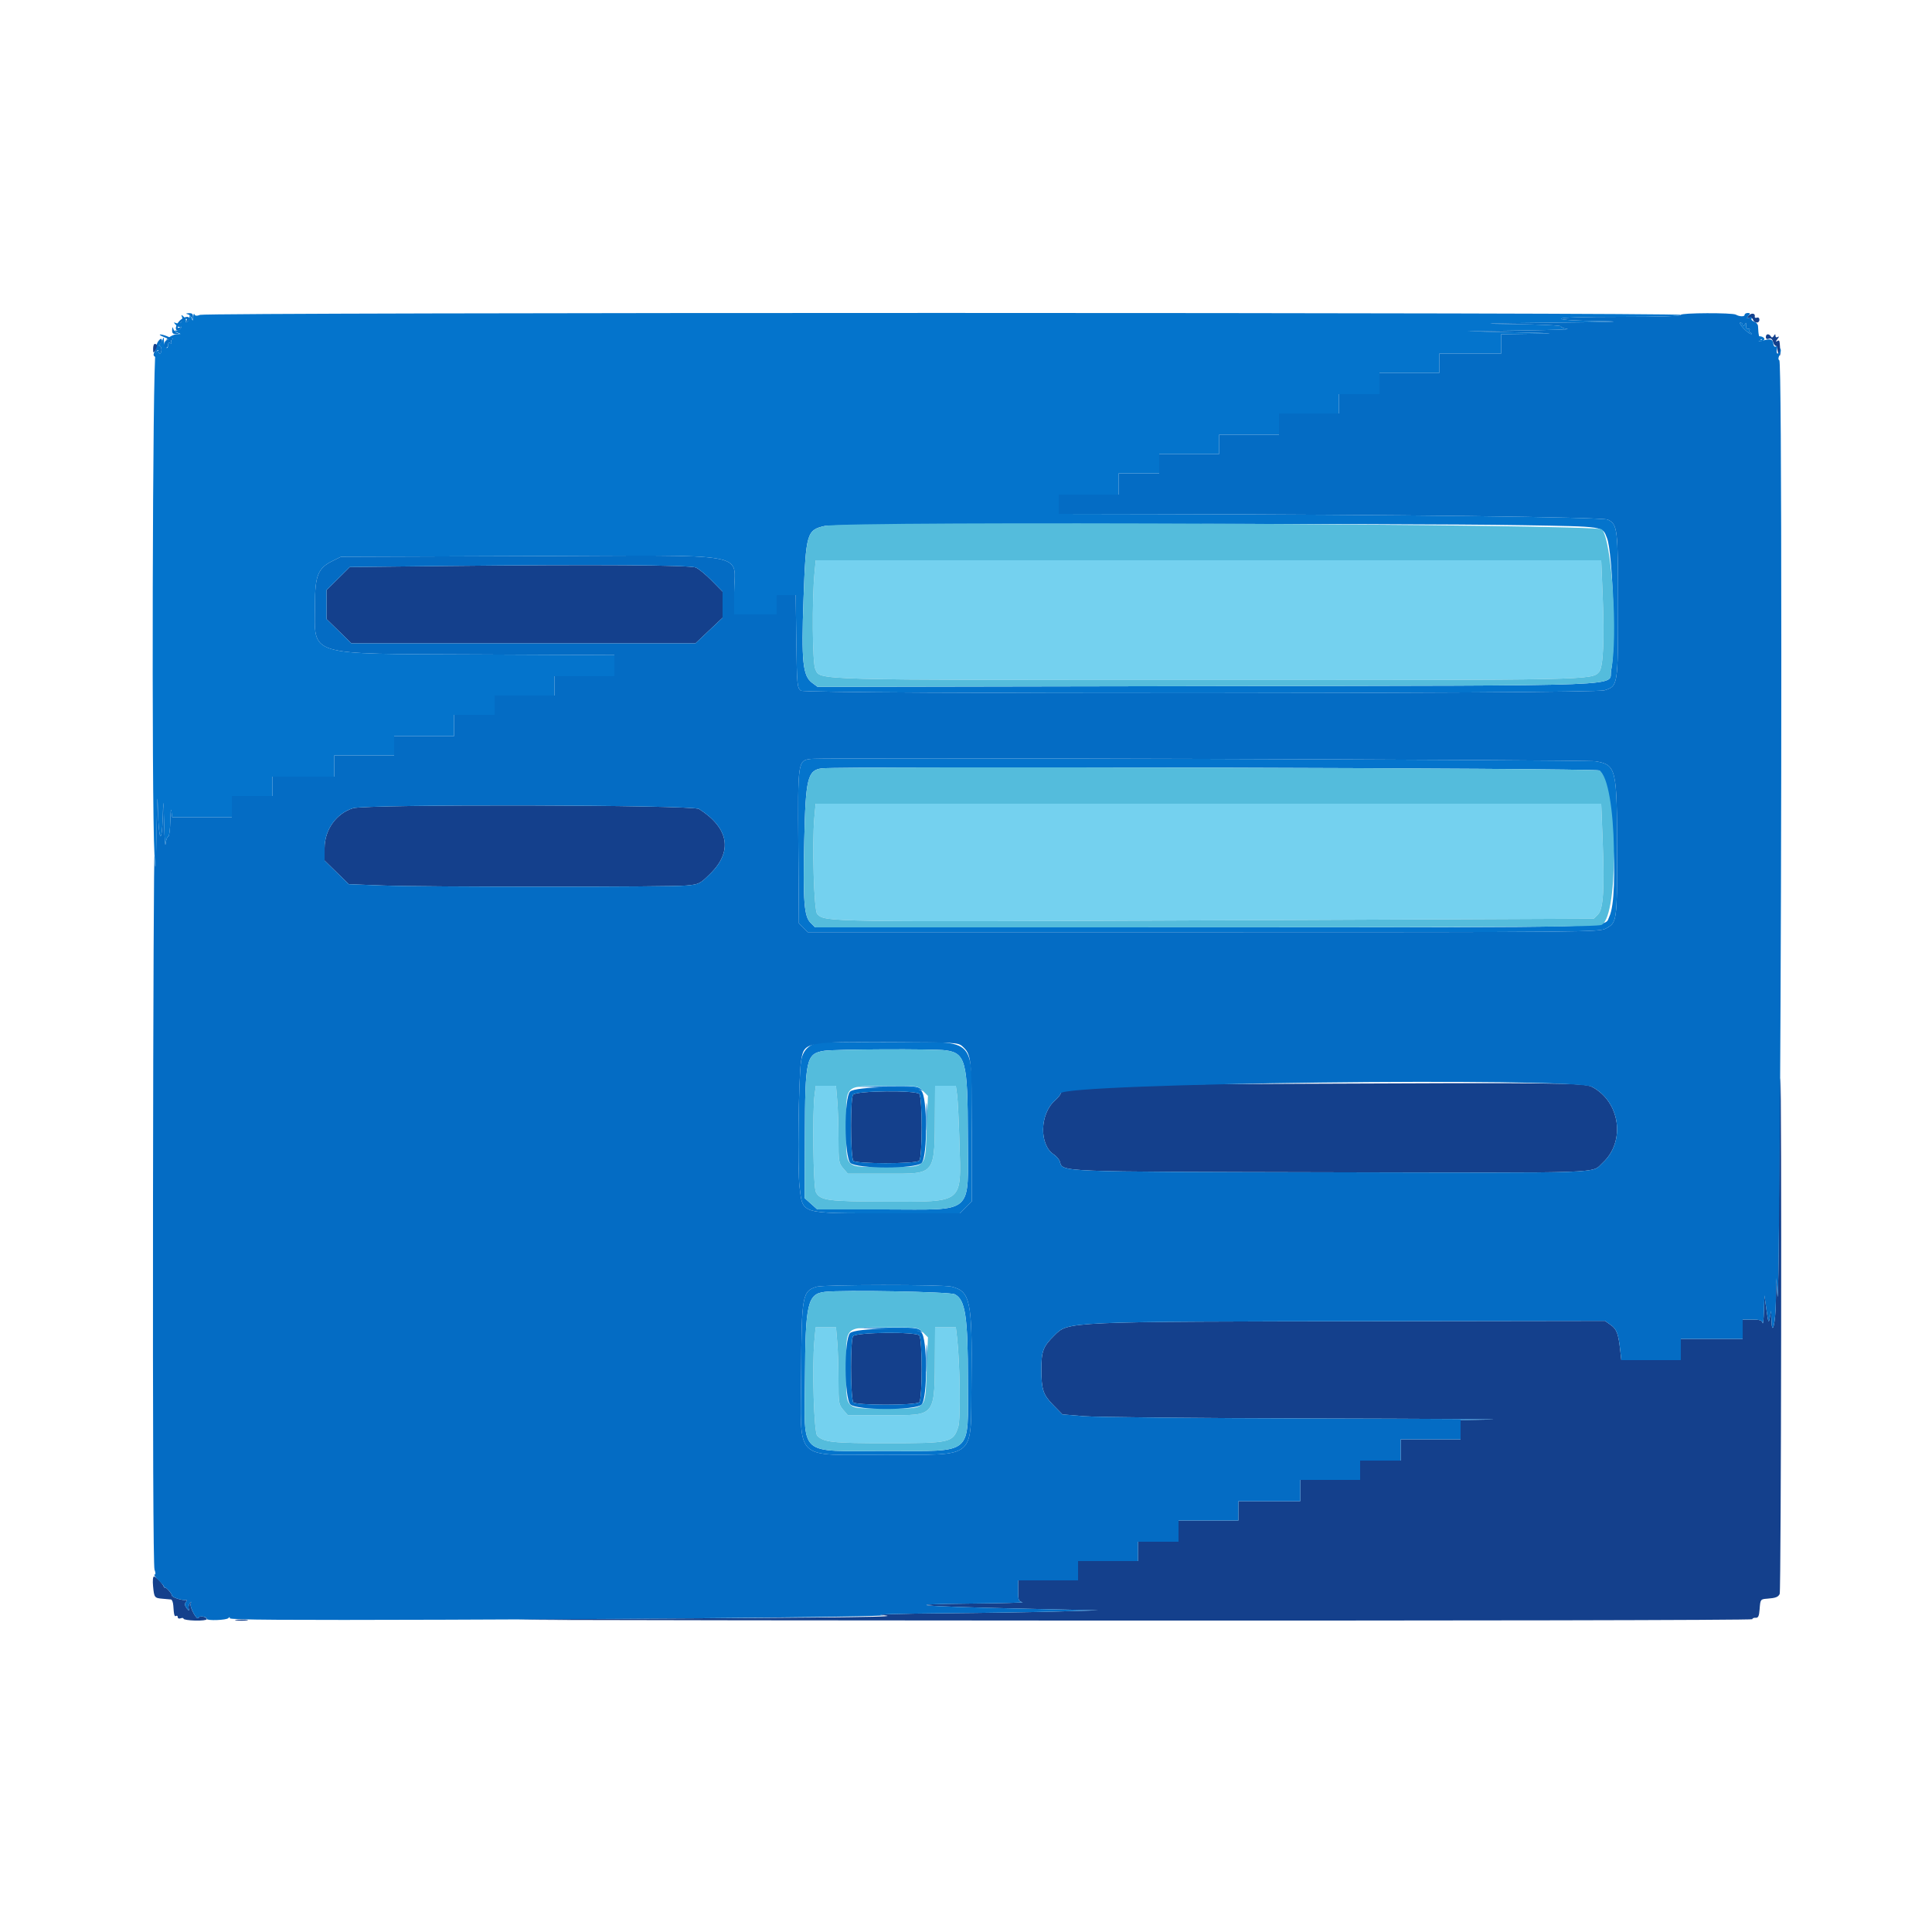 <svg id="svg" version="1.1" xmlns="http://www.w3.org/2000/svg" xmlns:xlink="http://www.w3.org/1999/xlink" width="400" height="400" viewBox="0, 0, 400,400"><g id="svgg"><path id="path0" d="M362.003 65.396 C 361.572 65.916,361.586 65.980,362.092 65.786 C 362.438 65.653,362.799 65.821,362.936 66.177 C 363.245 66.983,364.267 66.987,364.267 66.183 C 364.267 65.836,364.035 65.654,363.738 65.768 C 363.447 65.880,363.252 65.775,363.305 65.536 C 363.461 64.822,362.560 64.725,362.003 65.396 M365.600 69.787 C 365.600 70.155,365.833 70.285,366.224 70.135 C 366.641 69.976,366.922 70.179,367.071 70.748 C 367.193 71.217,367.452 71.600,367.647 71.600 C 367.841 71.600,368.003 71.915,368.006 72.300 C 368.009 72.685,368.161 73.234,368.342 73.521 C 368.542 73.836,368.635 73.442,368.578 72.521 C 368.441 70.313,368.445 70.326,367.900 70.653 C 367.609 70.828,367.650 70.639,368.000 70.200 C 368.350 69.761,368.391 69.572,368.100 69.747 C 367.802 69.926,367.598 69.835,367.594 69.524 C 367.589 69.107,367.518 69.110,367.244 69.543 C 367.004 69.921,366.817 69.951,366.626 69.643 C 366.234 69.008,365.600 69.097,365.600 69.787 M31.700 72.208 C 31.700 73.128,31.745 73.154,32.215 72.512 C 32.729 71.809,32.642 71.200,32.026 71.200 C 31.847 71.200,31.700 71.654,31.700 72.208 M92.512 117.181 L 72.425 117.400 70.012 119.787 L 67.600 122.175 67.600 125.170 L 67.600 128.166 70.180 130.683 L 72.760 133.200 108.372 133.200 L 143.985 133.200 146.793 130.552 L 149.600 127.903 149.600 125.196 L 149.600 122.488 147.371 120.223 C 146.145 118.977,144.660 117.756,144.071 117.509 C 142.809 116.979,122.761 116.852,92.512 117.181 M73.091 167.331 C 69.619 168.410,67.206 171.792,67.202 175.583 L 67.200 178.166 69.712 180.617 L 72.224 183.067 79.212 183.332 C 88.162 183.672,138.533 183.676,142.116 183.338 C 144.739 183.090,144.908 183.007,147.037 180.912 C 151.756 176.267,150.919 171.429,144.714 167.489 C 143.343 166.619,75.861 166.470,73.091 167.331 M368.324 247.500 C 368.283 260.865,368.137 270.180,368.000 268.200 L 367.751 264.600 367.676 269.476 C 367.604 274.079,366.865 276.983,366.747 273.124 L 366.695 271.400 366.425 272.800 C 366.183 274.056,366.112 273.892,365.731 271.200 L 365.307 268.200 365.207 271.400 C 365.152 273.160,365.025 274.285,364.924 273.900 C 364.781 273.353,364.311 273.200,362.771 273.200 L 360.800 273.200 360.800 275.200 L 360.800 277.200 354.400 277.200 L 348.000 277.200 348.000 279.400 L 348.000 281.600 341.839 281.600 L 335.677 281.600 335.467 279.700 C 335.072 276.124,334.737 275.210,333.500 274.329 L 332.293 273.470 287.047 273.537 C 219.718 273.637,221.261 273.570,218.246 276.538 C 215.965 278.783,215.597 279.759,215.604 283.550 C 215.612 287.686,215.972 288.767,218.042 290.881 L 219.959 292.839 224.479 293.213 C 226.966 293.419,248.350 293.630,272.000 293.683 C 295.650 293.735,312.165 293.833,308.700 293.899 L 302.400 294.020 302.400 296.010 L 302.400 298.000 296.200 298.000 L 290.000 298.000 290.000 300.200 L 290.000 302.400 285.800 302.400 L 281.600 302.400 281.600 304.400 L 281.600 306.400 275.400 306.400 L 269.200 306.400 269.200 308.600 L 269.200 310.800 262.800 310.800 L 256.400 310.800 256.400 312.800 L 256.400 314.800 250.200 314.800 L 244.000 314.800 244.000 317.000 L 244.000 319.200 239.800 319.200 L 235.600 319.200 235.600 321.200 L 235.600 323.200 229.400 323.200 L 223.200 323.200 223.200 325.200 L 223.200 327.200 217.000 327.200 L 210.800 327.200 210.800 329.372 C 210.800 331.307,210.898 331.563,211.700 331.718 C 212.195 331.813,207.290 331.941,200.800 332.003 C 185.569 332.148,190.000 332.578,211.600 333.051 L 227.400 333.398 219.000 333.643 C 214.380 333.778,203.580 333.946,195.000 334.017 C 186.381 334.089,180.832 334.260,182.600 334.400 C 187.322 334.774,179.404 334.876,122.400 335.179 C 86.754 335.368,113.342 335.463,217.900 335.517 C 301.216 335.561,362.800 335.444,362.800 335.241 C 362.800 335.047,363.109 334.914,363.486 334.944 C 364.021 334.988,364.201 334.609,364.306 333.213 C 364.464 331.109,364.474 331.096,365.897 330.989 C 367.627 330.858,368.180 330.646,368.467 330.000 C 368.776 329.307,368.912 223.200,368.604 223.200 C 368.492 223.200,368.366 234.135,368.324 247.500 M270.200 224.379 C 219.837 224.613,219.600 224.622,219.600 226.377 C 219.600 226.606,219.057 227.278,218.393 227.869 C 215.252 230.668,215.134 237.028,218.186 239.028 C 218.727 239.382,219.283 240.032,219.423 240.472 C 220.122 242.674,218.021 242.590,275.400 242.713 C 333.734 242.838,329.377 242.991,331.823 240.736 C 336.606 236.327,335.440 228.088,329.600 225.022 C 328.052 224.209,321.702 224.140,270.200 224.379 M176.636 226.621 C 176.060 227.198,176.047 238.435,176.621 240.300 C 176.835 240.997,189.625 241.015,190.320 240.320 C 190.993 239.647,190.993 227.153,190.320 226.480 C 189.535 225.695,177.438 225.819,176.636 226.621 M176.636 276.621 C 176.060 277.198,176.047 288.435,176.621 290.300 C 176.835 290.997,189.625 291.015,190.320 290.320 C 190.993 289.647,190.993 277.153,190.320 276.480 C 189.535 275.695,177.438 275.819,176.636 276.621 M31.691 328.409 C 31.920 330.788,31.974 330.859,33.679 331.002 C 34.406 331.063,35.180 331.132,35.400 331.156 C 35.620 331.180,35.835 331.740,35.878 332.400 C 36.005 334.370,36.116 334.775,36.467 334.559 C 36.650 334.445,36.800 334.563,36.800 334.819 C 36.800 335.076,37.070 335.182,37.400 335.055 C 37.730 334.929,38.000 334.967,38.000 335.141 C 38.000 335.315,39.080 335.487,40.400 335.523 C 41.720 335.559,42.800 335.433,42.800 335.241 C 42.800 334.698,41.257 334.430,41.081 334.942 C 40.836 335.652,39.238 332.780,39.470 332.048 C 39.638 331.520,39.601 331.504,39.275 331.964 C 39.054 332.274,38.972 332.814,39.091 333.164 C 39.232 333.579,39.092 333.522,38.687 333.001 C 38.231 332.414,38.181 332.063,38.501 331.679 C 38.740 331.391,38.770 331.199,38.568 331.254 C 37.878 331.439,35.600 330.738,35.600 330.340 C 35.600 329.922,34.349 328.528,34.129 328.700 C 34.058 328.755,33.960 328.665,33.910 328.500 C 33.741 327.934,32.256 326.400,31.877 326.400 C 31.663 326.400,31.582 327.275,31.691 328.409 M48.900 335.487 C 49.505 335.578,50.495 335.578,51.100 335.487 C 51.705 335.395,51.210 335.320,50.000 335.320 C 48.790 335.320,48.295 335.395,48.900 335.487 " stroke="none" fill="#14408c" fill-rule="evenodd"></path><path id="path1" d="M168.649 118.500 C 168.088 124.222,168.193 137.353,168.809 138.561 C 169.978 140.857,166.560 140.763,249.869 140.782 C 329.631 140.801,329.550 140.802,331.066 139.127 C 331.939 138.162,332.201 132.489,331.807 123.044 L 331.514 116.000 250.204 116.000 L 168.893 116.000 168.649 118.500 M168.603 169.300 C 168.108 174.724,168.523 188.583,169.200 189.247 C 170.887 190.901,170.517 190.896,252.089 190.540 L 329.978 190.200 330.837 189.341 C 331.955 188.223,332.212 184.115,331.808 173.870 L 331.513 166.400 250.191 166.400 L 168.868 166.400 168.603 169.300 M168.654 226.656 C 168.171 230.185,168.373 245.722,168.916 246.800 C 169.796 248.543,171.340 248.753,183.451 248.777 C 199.679 248.810,199.016 249.342,198.648 236.600 C 198.521 232.200,198.300 227.745,198.157 226.700 L 197.896 224.800 195.748 224.800 L 193.600 224.800 193.572 229.700 C 193.491 243.568,193.922 243.000,183.494 243.000 L 175.531 243.000 174.565 241.878 C 173.658 240.823,173.600 240.459,173.600 235.838 C 173.600 233.134,173.484 229.544,173.341 227.860 L 173.083 224.800 170.996 224.800 L 168.909 224.800 168.654 226.656 M168.603 277.700 C 168.110 283.095,168.522 296.581,169.200 297.256 C 170.552 298.603,172.398 298.800,183.641 298.800 C 196.845 298.800,197.313 298.692,198.398 295.405 C 198.914 293.842,198.753 282.159,198.142 276.900 L 197.898 274.800 195.749 274.800 L 193.600 274.800 193.572 279.700 C 193.491 293.568,193.922 293.000,183.494 293.000 L 175.531 293.000 174.565 291.878 C 173.658 290.823,173.600 290.459,173.600 285.838 C 173.600 283.134,173.484 279.544,173.341 277.860 L 173.083 274.800 170.975 274.800 L 168.868 274.800 168.603 277.700 " stroke="none" fill="#74d1ef" fill-rule="evenodd"></path><path id="path2" d="M40.003 65.600 C 39.948 66.522,39.917 66.538,39.600 65.800 C 39.320 65.148,39.251 65.125,39.228 65.676 C 39.213 66.048,38.992 66.481,38.738 66.638 C 38.484 66.795,38.375 66.761,38.496 66.562 C 38.617 66.363,38.431 65.936,38.082 65.613 C 37.522 65.095,37.476 65.101,37.693 65.664 C 38.008 66.487,37.287 67.208,36.464 66.893 C 35.901 66.676,35.895 66.722,36.413 67.282 C 36.736 67.631,37.163 67.817,37.362 67.696 C 37.561 67.575,37.595 67.684,37.438 67.938 C 37.281 68.192,36.848 68.413,36.476 68.428 C 35.925 68.451,35.948 68.520,36.600 68.800 L 37.400 69.144 36.600 69.185 C 36.160 69.207,35.440 69.508,35.000 69.854 C 34.221 70.466,34.226 70.477,35.200 70.245 C 35.750 70.114,35.974 70.111,35.698 70.238 C 35.421 70.365,35.314 70.661,35.459 70.896 C 35.616 71.149,35.535 71.207,35.262 71.038 C 34.988 70.869,34.800 71.007,34.800 71.376 C 34.800 72.610,33.999 71.970,33.954 70.700 C 33.923 69.838,33.840 69.669,33.707 70.200 C 33.597 70.640,33.303 71.132,33.054 71.294 C 32.779 71.472,32.763 71.590,33.014 71.594 C 33.242 71.597,33.429 71.960,33.429 72.400 C 33.429 72.840,33.287 73.200,33.114 73.200 C 32.941 73.200,32.800 72.986,32.800 72.724 C 32.800 72.461,32.539 72.596,32.220 73.024 C 31.583 73.876,31.364 166.353,31.974 176.800 C 32.251 181.543,32.274 181.295,32.421 172.000 C 32.535 164.738,32.607 163.625,32.699 167.700 C 32.844 174.136,33.513 175.071,33.702 169.100 C 33.829 165.079,33.834 165.107,33.983 170.600 C 34.066 173.680,34.205 175.525,34.291 174.700 C 34.378 173.875,34.617 173.200,34.824 173.200 C 35.031 173.200,35.229 171.715,35.264 169.900 C 35.299 168.085,35.401 167.185,35.489 167.900 L 35.651 169.200 41.825 169.200 L 48.000 169.200 48.000 167.000 L 48.000 164.800 52.200 164.800 L 56.400 164.800 56.400 162.800 L 56.400 160.800 62.800 160.800 L 69.200 160.800 69.200 158.600 L 69.200 156.400 75.400 156.400 L 81.600 156.400 81.600 154.400 L 81.600 152.400 87.800 152.400 L 94.000 152.400 94.000 150.200 L 94.000 148.000 98.200 148.000 L 102.400 148.000 102.400 146.000 L 102.400 144.000 108.600 144.000 L 114.800 144.000 114.800 142.000 L 114.800 140.000 121.000 140.000 L 127.200 140.000 127.200 137.815 L 127.200 135.630 98.900 135.500 C 62.887 135.335,65.192 136.041,65.207 125.172 C 65.215 119.181,65.832 117.633,68.800 116.164 L 70.600 115.273 109.600 115.137 C 156.625 114.972,152.000 114.156,152.000 122.619 L 152.000 127.200 156.400 127.200 L 160.800 127.200 160.800 125.200 L 160.800 123.200 162.768 123.200 L 164.737 123.200 164.868 132.783 C 164.992 141.806,165.047 142.403,165.800 142.996 C 166.731 143.728,329.867 143.663,332.173 142.930 C 334.993 142.033,334.992 142.036,334.996 125.476 C 335.000 109.360,334.907 108.571,332.873 107.582 C 331.779 107.050,288.793 106.524,239.300 106.436 L 219.200 106.400 219.200 104.400 L 219.200 102.400 225.400 102.400 L 231.600 102.400 231.600 100.200 L 231.600 98.000 235.800 98.000 L 240.000 98.000 240.000 96.000 L 240.000 94.000 246.200 94.000 L 252.400 94.000 252.400 92.000 L 252.400 90.000 258.600 90.000 L 264.800 90.000 264.800 87.800 L 264.800 85.600 271.000 85.600 L 277.200 85.600 277.200 83.600 L 277.200 81.600 281.400 81.600 L 285.600 81.600 285.600 79.400 L 285.600 77.200 291.800 77.200 L 298.000 77.200 298.000 75.200 L 298.000 73.200 304.400 73.200 L 310.800 73.200 310.800 71.200 L 310.800 69.200 317.100 69.111 C 322.680 69.032,322.280 68.996,313.600 68.800 L 303.800 68.579 314.800 68.425 C 320.850 68.341,325.215 68.199,324.500 68.111 C 323.785 68.022,323.200 67.784,323.200 67.581 C 323.200 67.370,318.818 67.165,312.900 67.100 C 305.247 67.015,307.482 66.938,321.600 66.801 C 332.842 66.692,337.047 66.569,331.900 66.500 C 326.561 66.429,323.200 66.233,323.200 65.992 C 323.200 65.744,327.764 65.600,335.600 65.600 C 343.680 65.600,348.000 65.459,348.000 65.196 C 348.000 64.664,42.831 64.656,41.432 65.188 C 40.744 65.449,40.395 65.417,40.258 65.080 C 40.151 64.816,40.036 65.050,40.003 65.600 M361.000 68.000 C 361.632 68.660,362.341 69.186,362.575 69.168 C 362.809 69.151,362.774 69.046,362.498 68.934 C 362.221 68.823,362.100 68.563,362.227 68.356 C 362.355 68.149,362.221 68.030,361.930 68.090 C 361.603 68.158,361.445 67.894,361.517 67.400 C 361.613 66.741,361.561 66.706,361.223 67.200 C 360.946 67.604,360.810 67.637,360.806 67.300 C 360.803 67.025,360.586 66.800,360.325 66.800 C 360.064 66.800,360.368 67.340,361.000 68.000 M364.400 70.000 C 364.894 70.319,364.900 70.389,364.433 70.394 C 364.122 70.397,363.961 70.494,364.076 70.609 C 364.191 70.725,364.596 70.700,364.976 70.554 C 365.686 70.281,365.135 69.612,364.200 69.612 C 363.980 69.612,364.070 69.787,364.400 70.000 M315.233 108.738 C 332.483 109.033,331.723 108.917,332.712 111.400 C 333.919 114.431,334.543 134.227,333.574 138.747 C 332.831 142.210,340.818 141.894,249.930 142.056 L 169.260 142.200 168.130 141.358 C 166.202 139.920,165.897 136.932,166.360 124.000 C 166.848 110.363,167.039 109.712,170.800 108.883 C 172.874 108.425,290.012 108.308,315.233 108.738 M167.909 157.126 C 165.180 157.440,165.161 157.566,165.287 175.260 L 165.400 191.179 166.311 192.089 L 167.223 193.000 249.143 193.000 C 329.410 193.000,331.092 192.984,332.501 192.225 C 334.768 191.005,334.800 190.782,334.800 176.412 C 334.800 159.055,334.637 158.366,330.367 157.618 C 328.418 157.277,170.745 156.799,167.909 157.126 M331.101 159.514 C 333.694 160.996,335.367 185.330,333.182 189.788 C 332.037 192.126,337.281 191.988,249.682 191.994 L 168.764 192.000 167.820 191.056 C 166.477 189.714,166.241 186.630,166.512 174.000 C 166.788 161.187,167.208 159.459,170.142 159.083 C 173.861 158.607,330.245 159.026,331.101 159.514 M169.733 215.869 C 167.567 216.095,166.186 217.459,165.852 219.702 C 165.325 223.242,165.095 242.188,165.536 245.716 C 166.252 251.453,165.413 251.200,183.743 251.200 L 198.738 251.200 199.969 249.969 L 201.200 248.738 201.200 234.356 C 201.200 213.933,202.870 215.834,184.866 215.754 C 177.460 215.722,170.650 215.773,169.733 215.869 M195.756 217.456 C 199.916 218.026,200.359 219.718,200.382 235.120 C 200.408 251.832,202.034 250.400,183.026 250.400 L 169.213 250.400 167.906 249.232 L 166.600 248.063 166.638 235.322 C 166.685 219.223,166.920 218.171,170.600 217.564 C 172.709 217.216,193.359 217.127,195.756 217.456 M183.640 225.181 C 187.292 225.301,190.541 225.580,190.859 225.800 C 191.177 226.020,191.094 225.885,190.675 225.500 C 190.005 224.886,189.118 224.810,183.456 224.881 L 177.000 224.962 183.640 225.181 M191.751 231.200 C 191.751 233.730,191.816 234.765,191.896 233.500 C 191.975 232.235,191.975 230.165,191.896 228.900 C 191.816 227.635,191.751 228.670,191.751 231.200 M169.108 266.398 C 166.106 267.302,165.956 268.136,165.872 284.307 C 165.776 302.896,164.036 301.210,183.287 301.177 C 202.544 301.145,200.949 302.512,201.134 285.872 C 201.317 269.285,200.889 267.293,196.939 266.376 C 195.018 265.931,170.597 265.949,169.108 266.398 M197.673 267.967 C 199.867 269.064,200.400 272.566,200.400 285.886 C 200.400 301.591,201.795 300.400,183.400 300.400 C 164.944 300.400,166.577 301.878,166.661 285.253 C 166.738 269.906,167.202 267.890,170.750 267.471 C 174.469 267.033,196.621 267.441,197.673 267.967 M183.640 275.181 C 187.292 275.301,190.541 275.580,190.859 275.800 C 191.177 276.020,191.094 275.885,190.675 275.500 C 190.005 274.886,189.118 274.810,183.456 274.881 L 177.000 274.962 183.640 275.181 M191.751 281.200 C 191.751 283.730,191.816 284.765,191.896 283.500 C 191.975 282.235,191.975 280.165,191.896 278.900 C 191.816 277.635,191.751 278.670,191.751 281.200 " stroke="none" fill="#0474cc" fill-rule="evenodd"></path><path id="path3" d="M170.800 108.883 C 167.039 109.712,166.848 110.363,166.360 124.000 C 165.897 136.932,166.202 139.920,168.130 141.358 L 169.260 142.200 249.930 142.056 C 340.818 141.894,332.831 142.210,333.574 138.747 C 335.034 131.937,333.698 111.693,331.650 109.604 C 330.569 108.502,175.679 107.807,170.800 108.883 M331.807 123.044 C 332.201 132.489,331.939 138.162,331.066 139.127 C 329.550 140.802,329.631 140.801,249.869 140.782 C 166.560 140.763,169.978 140.857,168.809 138.561 C 168.193 137.353,168.088 124.222,168.649 118.500 L 168.893 116.000 250.204 116.000 L 331.514 116.000 331.807 123.044 M170.142 159.083 C 167.208 159.459,166.788 161.187,166.512 174.000 C 166.241 186.630,166.477 189.714,167.820 191.056 L 168.764 192.000 249.682 191.994 C 314.109 191.989,330.804 191.885,331.600 191.482 C 335.285 189.619,334.848 161.655,331.101 159.514 C 330.245 159.026,173.861 158.607,170.142 159.083 M331.808 173.870 C 332.212 184.115,331.955 188.223,330.837 189.341 L 329.978 190.200 252.089 190.540 C 170.517 190.896,170.887 190.901,169.200 189.247 C 168.523 188.583,168.108 174.724,168.603 169.300 L 168.868 166.400 250.191 166.400 L 331.513 166.400 331.808 173.870 M170.600 217.564 C 166.920 218.171,166.685 219.223,166.638 235.322 L 166.600 248.063 167.906 249.232 L 169.213 250.400 183.026 250.400 C 202.034 250.400,200.408 251.832,200.382 235.120 C 200.359 219.718,199.916 218.026,195.756 217.456 C 193.359 217.127,172.709 217.216,170.600 217.564 M173.341 227.860 C 173.484 229.544,173.600 233.134,173.600 235.838 C 173.600 240.459,173.658 240.823,174.565 241.878 L 175.531 243.000 183.494 243.000 C 193.922 243.000,193.491 243.568,193.572 229.700 L 193.600 224.800 195.748 224.800 L 197.896 224.800 198.157 226.700 C 198.300 227.745,198.521 232.200,198.648 236.600 C 199.016 249.342,199.679 248.810,183.451 248.777 C 171.340 248.753,169.796 248.543,168.916 246.800 C 168.373 245.722,168.171 230.185,168.654 226.656 L 168.909 224.800 170.996 224.800 L 173.083 224.800 173.341 227.860 M191.079 225.843 L 192.122 226.886 191.861 233.512 C 191.517 242.230,192.179 241.600,183.361 241.600 C 174.587 241.600,175.200 242.232,175.200 233.187 C 175.200 224.310,174.622 224.877,183.718 224.832 C 190.012 224.800,190.040 224.804,191.079 225.843 M170.750 267.471 C 167.202 267.890,166.738 269.906,166.661 285.253 C 166.577 301.878,164.944 300.400,183.400 300.400 C 201.795 300.400,200.400 301.591,200.400 285.886 C 200.400 272.566,199.867 269.064,197.673 267.967 C 196.621 267.441,174.469 267.033,170.750 267.471 M173.341 277.860 C 173.484 279.544,173.600 283.134,173.600 285.838 C 173.600 290.459,173.658 290.823,174.565 291.878 L 175.531 293.000 183.494 293.000 C 193.922 293.000,193.491 293.568,193.572 279.700 L 193.600 274.800 195.749 274.800 L 197.898 274.800 198.142 276.900 C 198.753 282.159,198.914 293.842,198.398 295.405 C 197.313 298.692,196.845 298.800,183.641 298.800 C 172.398 298.800,170.552 298.603,169.200 297.256 C 168.522 296.581,168.110 283.095,168.603 277.700 L 168.868 274.800 170.975 274.800 L 173.083 274.800 173.341 277.860 M191.079 275.843 L 192.122 276.886 191.861 283.512 C 191.517 292.230,192.179 291.600,183.361 291.600 C 174.587 291.600,175.200 292.232,175.200 283.187 C 175.200 274.310,174.622 274.877,183.718 274.832 C 190.012 274.800,190.040 274.804,191.079 275.843 " stroke="none" fill="#54bcdc" fill-rule="evenodd"></path><path id="path4" d="M38.875 65.071 C 39.247 65.169,39.631 65.553,39.729 65.925 C 39.855 66.403,39.921 66.338,39.954 65.700 C 39.989 65.007,39.793 64.811,39.100 64.846 C 38.462 64.879,38.397 64.945,38.875 65.071 M348.000 65.191 C 348.000 65.461,343.786 65.600,335.600 65.600 C 327.764 65.600,323.200 65.744,323.200 65.992 C 323.200 66.233,326.561 66.429,331.900 66.500 C 337.047 66.569,332.842 66.692,321.600 66.801 C 307.482 66.938,305.247 67.015,312.900 67.100 C 318.818 67.165,323.200 67.370,323.200 67.581 C 323.200 67.784,323.785 68.022,324.500 68.111 C 325.215 68.199,320.850 68.341,314.800 68.425 L 303.800 68.579 313.600 68.800 C 322.280 68.996,322.680 69.032,317.100 69.111 L 310.800 69.200 310.800 71.200 L 310.800 73.200 304.400 73.200 L 298.000 73.200 298.000 75.200 L 298.000 77.200 291.800 77.200 L 285.600 77.200 285.600 79.400 L 285.600 81.600 281.400 81.600 L 277.200 81.600 277.200 83.600 L 277.200 85.600 271.000 85.600 L 264.800 85.600 264.800 87.800 L 264.800 90.000 258.600 90.000 L 252.400 90.000 252.400 92.000 L 252.400 94.000 246.200 94.000 L 240.000 94.000 240.000 96.000 L 240.000 98.000 235.800 98.000 L 231.600 98.000 231.600 100.200 L 231.600 102.400 225.400 102.400 L 219.200 102.400 219.200 104.400 L 219.200 106.400 239.300 106.436 C 288.793 106.524,331.779 107.050,332.873 107.582 C 334.907 108.571,335.000 109.360,334.996 125.476 C 334.992 142.036,334.993 142.033,332.173 142.930 C 329.867 143.663,166.731 143.728,165.800 142.996 C 165.047 142.403,164.992 141.806,164.868 132.783 L 164.737 123.200 162.768 123.200 L 160.800 123.200 160.800 125.200 L 160.800 127.200 156.400 127.200 L 152.000 127.200 152.000 122.619 C 152.000 114.156,156.625 114.972,109.600 115.137 L 70.600 115.273 68.800 116.164 C 65.832 117.633,65.215 119.181,65.207 125.172 C 65.192 136.041,62.887 135.335,98.900 135.500 L 127.200 135.630 127.200 137.815 L 127.200 140.000 121.000 140.000 L 114.800 140.000 114.800 142.000 L 114.800 144.000 108.600 144.000 L 102.400 144.000 102.400 146.000 L 102.400 148.000 98.200 148.000 L 94.000 148.000 94.000 150.200 L 94.000 152.400 87.800 152.400 L 81.600 152.400 81.600 154.400 L 81.600 156.400 75.400 156.400 L 69.200 156.400 69.200 158.600 L 69.200 160.800 62.800 160.800 L 56.400 160.800 56.400 162.800 L 56.400 164.800 52.200 164.800 L 48.000 164.800 48.000 167.000 L 48.000 169.200 41.825 169.200 L 35.651 169.200 35.489 167.900 C 35.401 167.185,35.299 168.085,35.264 169.900 C 35.229 171.715,35.031 173.200,34.824 173.200 C 34.617 173.200,34.378 173.875,34.291 174.700 C 34.205 175.525,34.066 173.680,33.983 170.600 C 33.834 165.107,33.829 165.079,33.702 169.100 C 33.513 175.071,32.844 174.136,32.699 167.700 C 32.605 163.530,32.535 164.570,32.409 172.000 C 32.269 180.177,32.202 181.071,32.000 177.400 C 31.867 174.980,31.723 206.963,31.679 248.474 C 31.629 296.743,31.741 324.318,31.990 324.974 C 32.240 325.632,32.241 326.000,31.994 326.000 C 31.781 326.000,32.125 326.495,32.758 327.100 C 33.391 327.705,33.930 328.335,33.955 328.500 C 33.980 328.665,34.058 328.755,34.129 328.700 C 34.349 328.528,35.600 329.922,35.600 330.340 C 35.600 330.738,37.878 331.439,38.568 331.254 C 38.770 331.199,38.740 331.391,38.501 331.679 C 38.181 332.063,38.231 332.414,38.687 333.001 C 39.092 333.522,39.232 333.579,39.091 333.164 C 38.972 332.814,39.054 332.274,39.275 331.964 C 39.601 331.504,39.638 331.520,39.470 332.048 C 39.238 332.780,40.836 335.652,41.081 334.942 C 41.243 334.473,42.800 334.676,42.800 335.167 C 42.800 335.599,46.967 335.445,47.294 335.000 C 47.483 334.743,47.590 334.760,47.594 335.046 C 47.598 335.372,59.448 335.453,91.700 335.346 C 142.973 335.176,187.198 334.704,182.600 334.375 C 180.840 334.250,186.420 334.088,195.000 334.017 C 203.580 333.946,214.380 333.778,219.000 333.643 L 227.400 333.398 211.600 333.051 C 190.000 332.578,185.569 332.148,200.800 332.003 C 207.290 331.941,212.195 331.813,211.700 331.718 C 210.898 331.563,210.800 331.307,210.800 329.372 L 210.800 327.200 217.000 327.200 L 223.200 327.200 223.200 325.200 L 223.200 323.200 229.400 323.200 L 235.600 323.200 235.600 321.200 L 235.600 319.200 239.800 319.200 L 244.000 319.200 244.000 317.000 L 244.000 314.800 250.200 314.800 L 256.400 314.800 256.400 312.800 L 256.400 310.800 262.800 310.800 L 269.200 310.800 269.200 308.600 L 269.200 306.400 275.400 306.400 L 281.600 306.400 281.600 304.400 L 281.600 302.400 285.800 302.400 L 290.000 302.400 290.000 300.200 L 290.000 298.000 296.200 298.000 L 302.400 298.000 302.400 296.010 L 302.400 294.020 308.700 293.899 C 312.165 293.833,295.650 293.735,272.000 293.683 C 248.350 293.630,226.966 293.419,224.479 293.213 L 219.959 292.839 218.042 290.881 C 215.972 288.767,215.612 287.686,215.604 283.550 C 215.597 279.759,215.965 278.783,218.246 276.538 C 221.261 273.570,219.718 273.637,287.047 273.537 L 332.293 273.470 333.500 274.329 C 334.737 275.210,335.072 276.124,335.467 279.700 L 335.677 281.600 341.839 281.600 L 348.000 281.600 348.000 279.400 L 348.000 277.200 354.400 277.200 L 360.800 277.200 360.800 275.200 L 360.800 273.200 362.771 273.200 C 364.311 273.200,364.781 273.353,364.924 273.900 C 365.025 274.285,365.152 273.160,365.207 271.400 L 365.307 268.200 365.731 271.200 C 366.112 273.892,366.183 274.056,366.425 272.800 L 366.695 271.400 366.747 273.124 C 366.865 276.983,367.604 274.079,367.676 269.476 L 367.751 264.600 367.976 268.200 C 368.350 274.206,368.812 199.937,368.801 135.521 C 368.794 95.898,368.653 74.756,368.394 74.596 C 368.135 74.436,368.146 74.074,368.425 73.554 C 368.660 73.115,368.764 72.541,368.658 72.278 C 368.551 72.015,368.449 72.115,368.432 72.500 C 368.414 72.885,368.237 73.200,368.037 73.200 C 367.838 73.200,367.776 72.812,367.900 72.337 C 368.047 71.775,367.975 71.568,367.692 71.743 C 367.437 71.901,367.204 71.636,367.128 71.106 C 366.996 70.173,366.543 70.068,364.800 70.566 C 364.040 70.784,363.944 70.752,364.400 70.432 C 364.730 70.201,364.814 70.009,364.586 70.006 C 364.208 70.001,364.063 69.407,363.978 67.519 C 363.961 67.144,363.597 66.726,363.168 66.590 C 362.735 66.452,362.509 66.147,362.660 65.903 C 362.838 65.614,362.684 65.559,362.209 65.741 C 361.599 65.975,361.565 65.924,361.992 65.409 C 362.410 64.906,362.385 64.800,361.849 64.800 C 361.492 64.800,361.200 64.979,361.200 65.197 C 361.200 65.599,360.136 65.570,359.400 65.147 C 358.653 64.719,348.000 64.759,348.000 65.191 M37.200 66.400 C 36.369 67.231,36.121 68.400,36.776 68.400 C 36.983 68.400,37.281 68.192,37.438 67.938 C 37.615 67.652,37.548 67.585,37.262 67.762 C 36.525 68.217,36.728 67.389,37.531 66.662 C 38.373 65.900,38.982 65.782,38.562 66.462 C 38.385 66.748,38.452 66.815,38.738 66.638 C 38.992 66.481,39.200 66.183,39.200 65.976 C 39.200 65.321,38.031 65.569,37.200 66.400 M360.806 67.300 C 360.810 67.637,360.946 67.604,361.223 67.200 C 361.561 66.706,361.613 66.741,361.517 67.400 C 361.445 67.894,361.603 68.158,361.930 68.090 C 362.221 68.030,362.355 68.149,362.227 68.356 C 362.100 68.563,362.221 68.823,362.498 68.934 C 362.774 69.046,362.809 69.151,362.575 69.168 C 362.341 69.186,361.632 68.660,361.000 68.000 C 360.368 67.340,360.064 66.800,360.325 66.800 C 360.586 66.800,360.803 67.025,360.806 67.300 M35.646 68.300 C 35.611 68.993,35.807 69.189,36.500 69.154 C 37.138 69.121,37.203 69.055,36.725 68.929 C 36.353 68.831,35.969 68.447,35.871 68.075 C 35.745 67.597,35.679 67.662,35.646 68.300 M34.000 69.800 C 34.770 70.097,35.085 70.353,34.700 70.370 C 33.965 70.402,33.671 72.000,34.400 72.000 C 34.620 72.000,34.800 71.719,34.800 71.376 C 34.800 71.007,34.988 70.869,35.262 71.038 C 35.548 71.215,35.615 71.148,35.438 70.862 C 35.280 70.605,35.386 70.386,35.676 70.368 C 36.379 70.324,33.964 69.233,33.200 69.248 C 32.870 69.255,33.230 69.503,34.000 69.800 M32.871 70.514 C 32.597 70.845,32.416 71.270,32.471 71.458 C 32.525 71.646,32.351 72.194,32.084 72.676 C 31.718 73.335,31.712 73.622,32.061 73.838 C 32.315 73.995,32.418 73.952,32.288 73.743 C 32.159 73.533,32.218 73.100,32.420 72.781 C 32.672 72.382,32.790 72.357,32.794 72.700 C 32.797 72.975,32.941 73.200,33.114 73.200 C 33.287 73.200,33.429 72.840,33.429 72.400 C 33.429 71.960,33.242 71.597,33.014 71.594 C 32.786 71.591,32.847 71.431,33.149 71.240 C 33.451 71.049,33.624 70.672,33.534 70.402 C 33.415 70.044,33.237 70.074,32.871 70.514 M144.071 117.509 C 144.660 117.756,146.145 118.977,147.371 120.223 L 149.600 122.488 149.600 125.196 L 149.600 127.903 146.793 130.552 L 143.985 133.200 108.372 133.200 L 72.760 133.200 70.180 130.683 L 67.600 128.166 67.600 125.170 L 67.600 122.175 70.012 119.787 L 72.425 117.400 92.512 117.181 C 122.761 116.852,142.809 116.979,144.071 117.509 M330.367 157.618 C 334.637 158.366,334.800 159.055,334.800 176.412 C 334.800 190.782,334.768 191.005,332.501 192.225 C 331.092 192.984,329.410 193.000,249.143 193.000 L 167.223 193.000 166.311 192.089 L 165.400 191.179 165.287 175.260 C 165.161 157.566,165.180 157.440,167.909 157.126 C 170.745 156.799,328.418 157.277,330.367 157.618 M144.714 167.489 C 150.919 171.429,151.756 176.267,147.037 180.912 C 144.908 183.007,144.739 183.090,142.116 183.338 C 138.533 183.676,88.162 183.672,79.212 183.332 L 72.224 183.067 69.712 180.617 L 67.200 178.166 67.202 175.583 C 67.206 171.792,69.619 168.410,73.091 167.331 C 75.861 166.470,143.343 166.619,144.714 167.489 M199.221 216.607 C 201.117 218.297,201.200 219.042,201.200 234.356 L 201.200 248.738 199.969 249.969 L 198.738 251.200 183.743 251.200 C 165.413 251.200,166.252 251.453,165.536 245.716 C 165.095 242.188,165.325 223.242,165.852 219.702 C 166.446 215.708,166.611 215.674,184.866 215.754 C 197.680 215.811,198.375 215.852,199.221 216.607 M329.600 225.022 C 335.440 228.088,336.606 236.327,331.823 240.736 C 329.377 242.991,333.734 242.838,275.400 242.713 C 218.021 242.590,220.122 242.674,219.423 240.472 C 219.283 240.032,218.727 239.382,218.186 239.028 C 215.134 237.028,215.252 230.668,218.393 227.869 C 219.057 227.278,219.600 226.606,219.600 226.377 C 219.600 224.273,325.685 222.966,329.600 225.022 M176.000 226.000 C 174.720 227.280,174.782 239.580,176.075 240.784 C 177.401 242.020,189.567 242.033,190.800 240.800 C 192.096 239.504,192.020 226.740,190.711 225.823 C 189.212 224.773,177.081 224.919,176.000 226.000 M190.320 226.480 C 190.993 227.153,190.993 239.647,190.320 240.320 C 189.625 241.015,176.835 240.997,176.621 240.300 C 176.047 238.435,176.060 227.198,176.636 226.621 C 177.438 225.819,189.535 225.695,190.320 226.480 M196.939 266.376 C 200.889 267.293,201.317 269.285,201.134 285.872 C 200.949 302.512,202.544 301.145,183.287 301.177 C 164.036 301.210,165.776 302.896,165.872 284.307 C 165.956 268.136,166.106 267.302,169.108 266.398 C 170.597 265.949,195.018 265.931,196.939 266.376 M176.000 276.000 C 174.720 277.280,174.782 289.580,176.075 290.784 C 177.401 292.020,189.567 292.033,190.800 290.800 C 192.096 289.504,192.020 276.740,190.711 275.823 C 189.212 274.773,177.081 274.919,176.000 276.000 M190.320 276.480 C 190.993 277.153,190.993 289.647,190.320 290.320 C 189.625 291.015,176.835 290.997,176.621 290.300 C 176.047 288.435,176.060 277.198,176.636 276.621 C 177.438 275.819,189.535 275.695,190.320 276.480 " stroke="none" fill="#046cc4" fill-rule="evenodd"></path></g></svg>